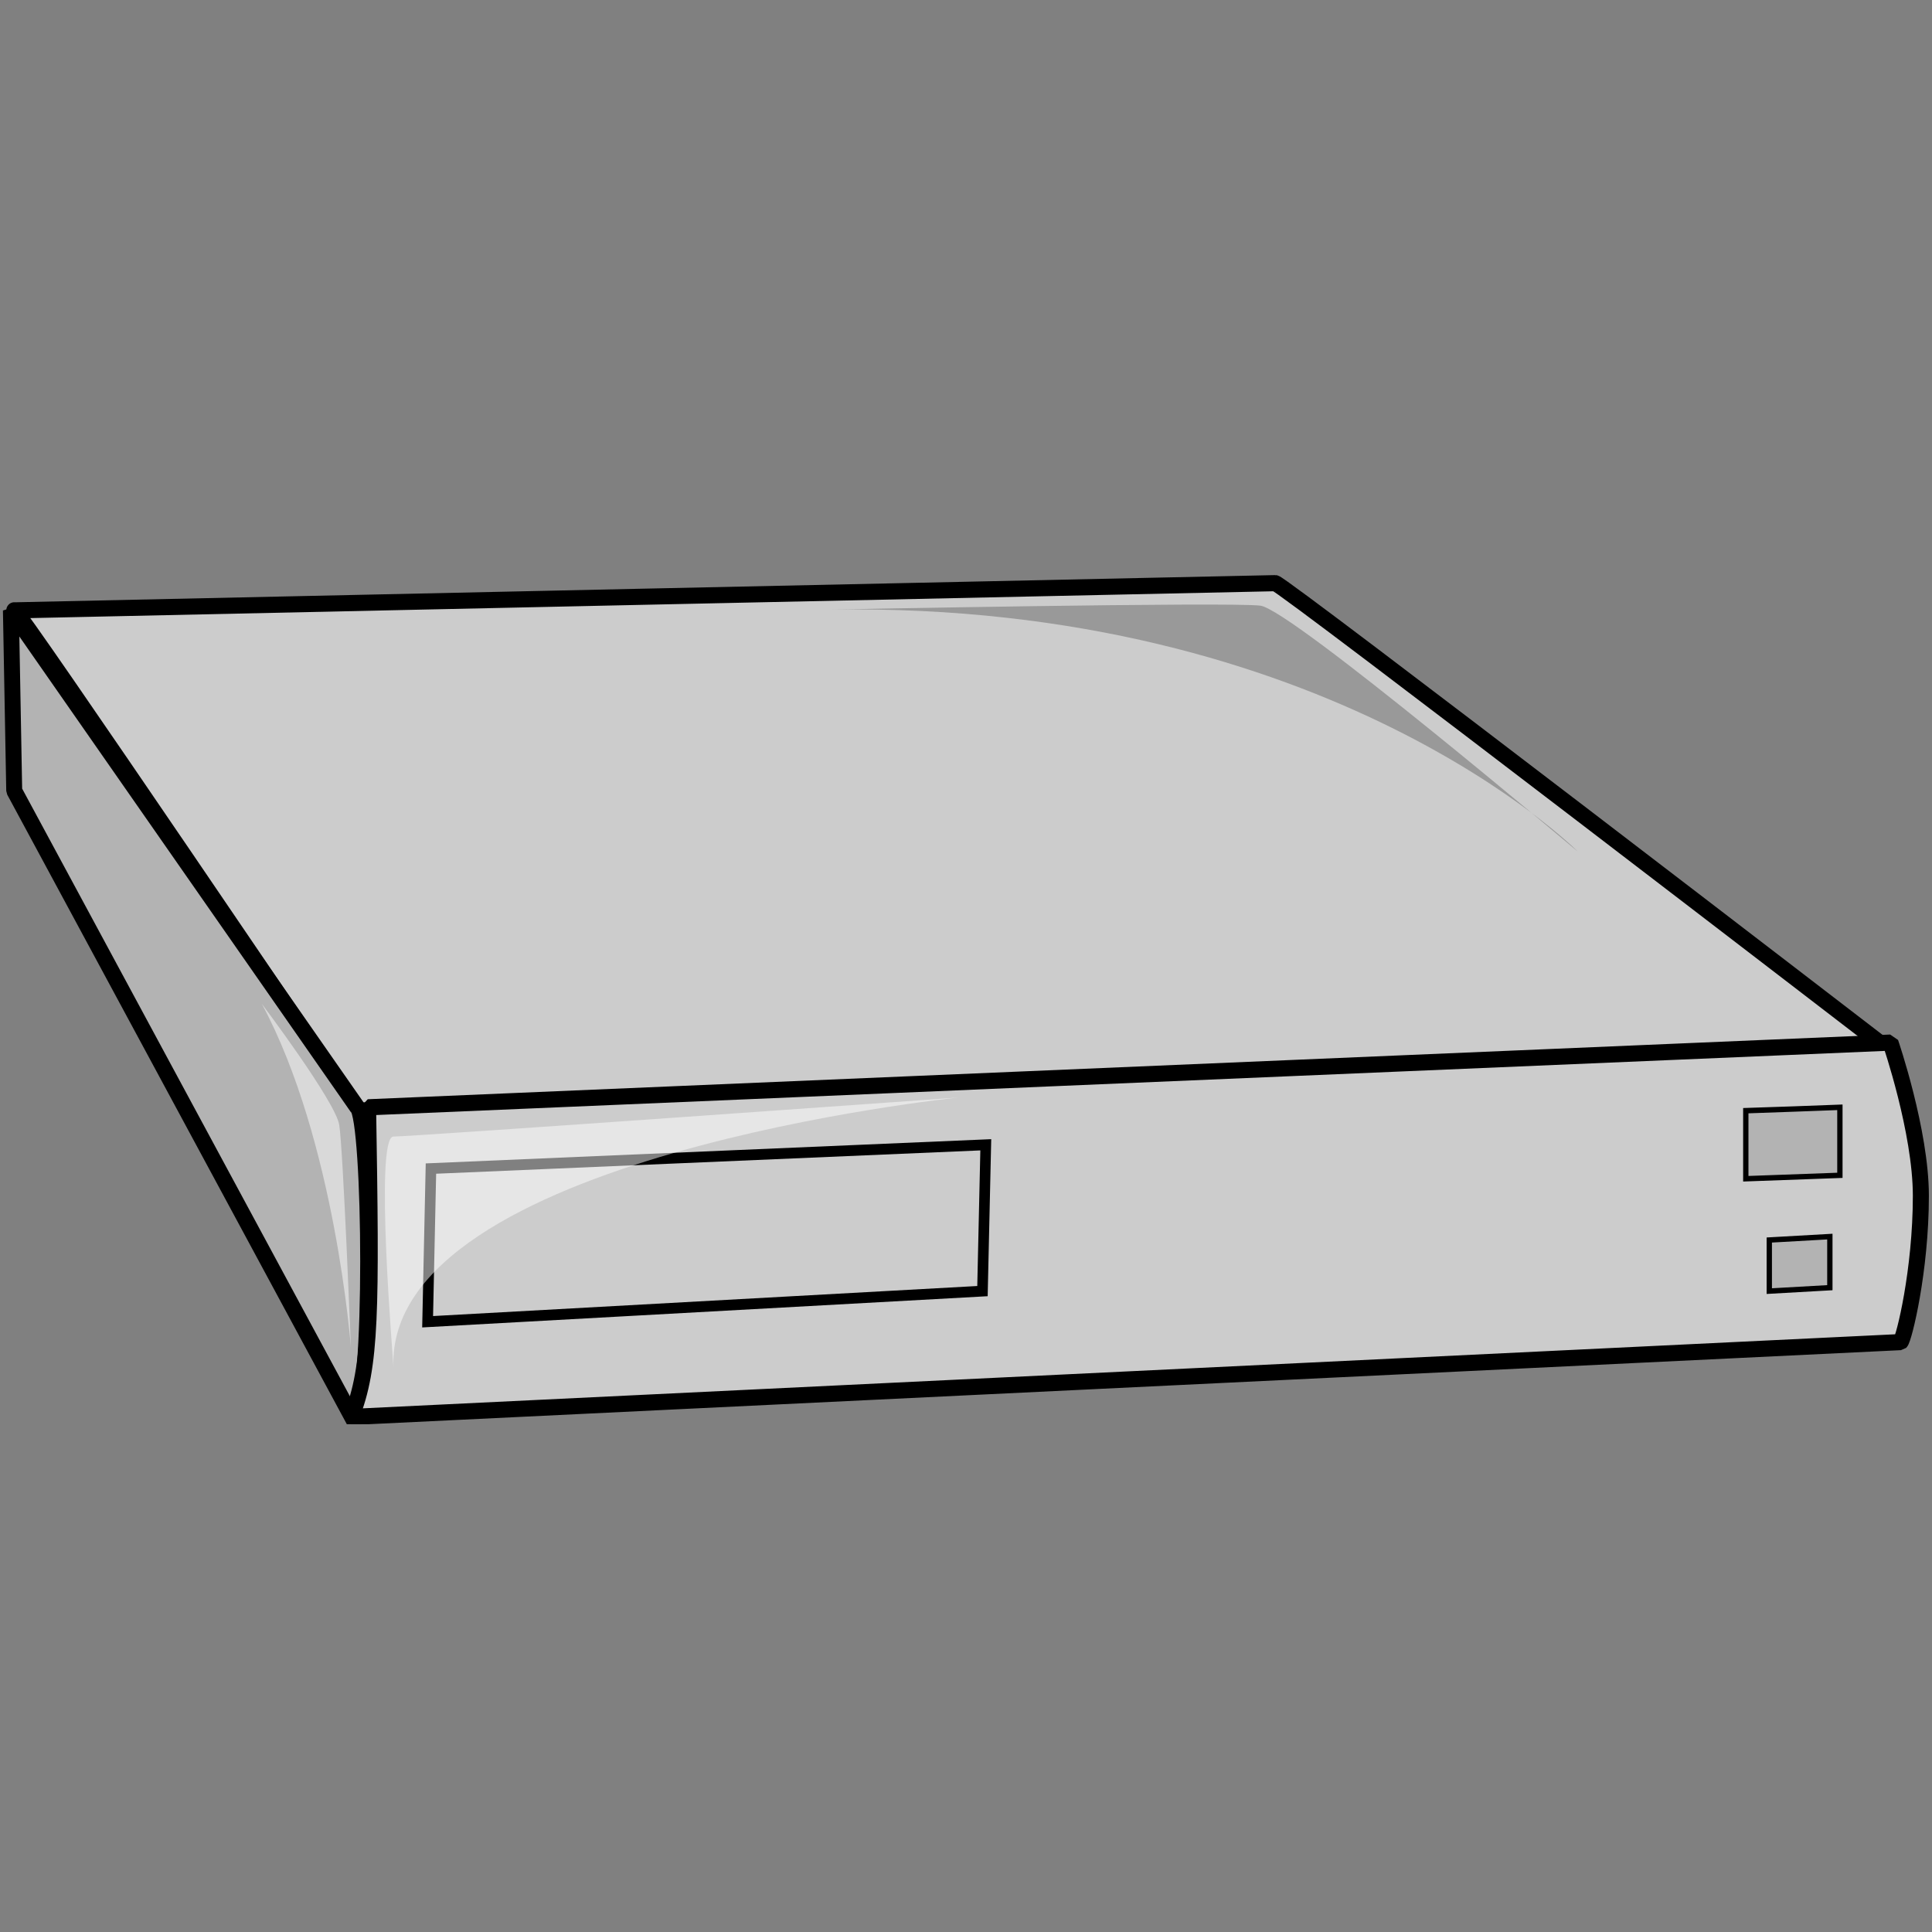 <svg xmlns="http://www.w3.org/2000/svg" xmlns:xlink="http://www.w3.org/1999/xlink" width="100" zoomAndPan="magnify" viewBox="0 0 75 75" height="100" preserveAspectRatio="xMidYMid meet" version="1.0"><rect x="0" y="0" width="75" height="75" fill="#808080" stroke="none"/><defs><clipPath id="4631d1b9a9"><path d="M 0 22.289 L 74 22.289 L 74 44 L 0 44 Z M 0 22.289 " clip-rule="nonzero"/></clipPath><clipPath id="9850f7a37c"><path d="M 0 23 L 15 23 L 15 55.289 L 0 55.289 Z M 0 23 " clip-rule="nonzero"/></clipPath><clipPath id="55f987506c"><path d="M 13 40 L 75 40 L 75 55.289 L 13 55.289 Z M 13 40 " clip-rule="nonzero"/></clipPath></defs><g clip-path="url(#4631d1b9a9)"><path stroke-linecap="butt" transform="matrix(0.165, 0, 0, 0.167, -1.144, -1.804)" fill-opacity="1" fill="#cccccc" fill-rule="evenodd" stroke-linejoin="bevel" d="M 10.278 152.687 C 10.278 152.687 305.379 146.362 306.962 146.362 C 308.545 146.362 450.166 253.956 450.166 253.956 L 90.987 268.995 C 90.987 268.995 10.278 151.117 10.278 152.687 Z M 10.278 152.687 " stroke="#000000" stroke-width="3.75" stroke-opacity="1" stroke-miterlimit="4"/></g><g clip-path="url(#9850f7a37c)"><path stroke-linecap="butt" transform="matrix(0.165, 0, 0, 0.167, -1.144, -1.804)" fill-opacity="1" fill="#b3b3b3" fill-rule="evenodd" stroke-linejoin="bevel" d="M 90.184 340.982 L 10.278 194.619 L 9.498 152.687 L 90.987 268.199 C 94.154 270.565 94.933 337.023 90.184 340.982 Z M 90.184 340.982 " stroke="#000000" stroke-width="3.75" stroke-opacity="1" stroke-miterlimit="4"/></g><path fill="#cccccc" d="M 14.293 42.918 L 73.406 40.41 C 73.406 40.41 74.586 43.844 74.586 46.348 C 74.586 49.25 73.93 51.891 73.797 52.02 L 13.637 54.922 C 14.422 52.945 14.422 50.832 14.293 42.918 Z M 14.293 42.918 " fill-opacity="1" fill-rule="evenodd"/><g clip-path="url(#55f987506c)"><path stroke-linecap="butt" transform="matrix(0.166, 0, 0, 0.167, -1.208, -1.804)" fill="none" stroke-linejoin="bevel" d="M 93.358 268.199 L 449.375 253.159 C 449.375 253.159 456.48 273.75 456.48 288.766 C 456.48 306.172 452.528 322.007 451.728 322.78 L 89.406 340.186 C 94.135 328.332 94.135 315.659 93.358 268.199 Z M 93.358 268.199 " stroke="#000000" stroke-width="3.75" stroke-opacity="1" stroke-miterlimit="4"/></g><path stroke-linecap="butt" transform="matrix(0.165, 0, 0, 0.167, -5.461, -1.672)" fill-opacity="1" fill="#b3b3b3" fill-rule="evenodd" stroke-linejoin="miter" d="M 449.362 298.259 L 463.61 297.463 L 463.61 309.34 L 449.362 310.136 Z M 449.362 298.259 " stroke="#000000" stroke-width="1.25" stroke-opacity="1" stroke-miterlimit="4"/><path stroke-linecap="butt" transform="matrix(0.165, 0, 0, 0.167, -5.461, -1.672)" fill-opacity="1" fill="#cccccc" fill-rule="evenodd" stroke-linejoin="miter" d="M 134.485 281.65 L 265.024 276.122 L 264.245 310.136 L 133.705 317.257 Z M 134.485 281.65 " stroke="#000000" stroke-width="2.5" stroke-opacity="1" stroke-miterlimit="4"/><path stroke-linecap="butt" transform="matrix(0.165, 0, 0, 0.167, -5.461, -1.672)" fill-opacity="1" fill="#b3b3b3" fill-rule="evenodd" stroke-linejoin="miter" d="M 443.834 268.204 C 444.613 268.204 465.972 267.408 465.972 267.408 L 465.972 283.22 L 443.834 284.016 Z M 443.834 268.204 " stroke="#000000" stroke-width="1.25" stroke-opacity="1" stroke-miterlimit="4"/><path fill="#000000" d="M 32.25 23.664 C 32.25 23.664 47.727 23.359 48.93 23.512 C 50.133 23.664 61.25 33.059 61.25 33.059 C 61.25 33.059 51.633 23.359 32.25 23.664 Z M 32.25 23.664 " fill-opacity="0.252" fill-rule="evenodd"/><path fill="#ffffff" d="M 15.273 53.062 C 15.273 52.91 14.523 44.121 15.273 44.121 C 16.023 44.121 37.211 42.605 37.211 42.605 C 37.211 42.605 14.973 44.879 15.273 53.062 Z M 15.273 53.062 " fill-opacity="0.5" fill-rule="evenodd"/><path fill="#ffffff" d="M 10.164 38.969 C 10.164 38.969 13.02 42.758 13.168 43.664 C 13.32 44.574 13.621 52.305 13.621 52.305 C 13.621 52.305 13.02 44.273 10.164 38.969 Z M 10.164 38.969 " fill-opacity="0.498" fill-rule="evenodd"/></svg>